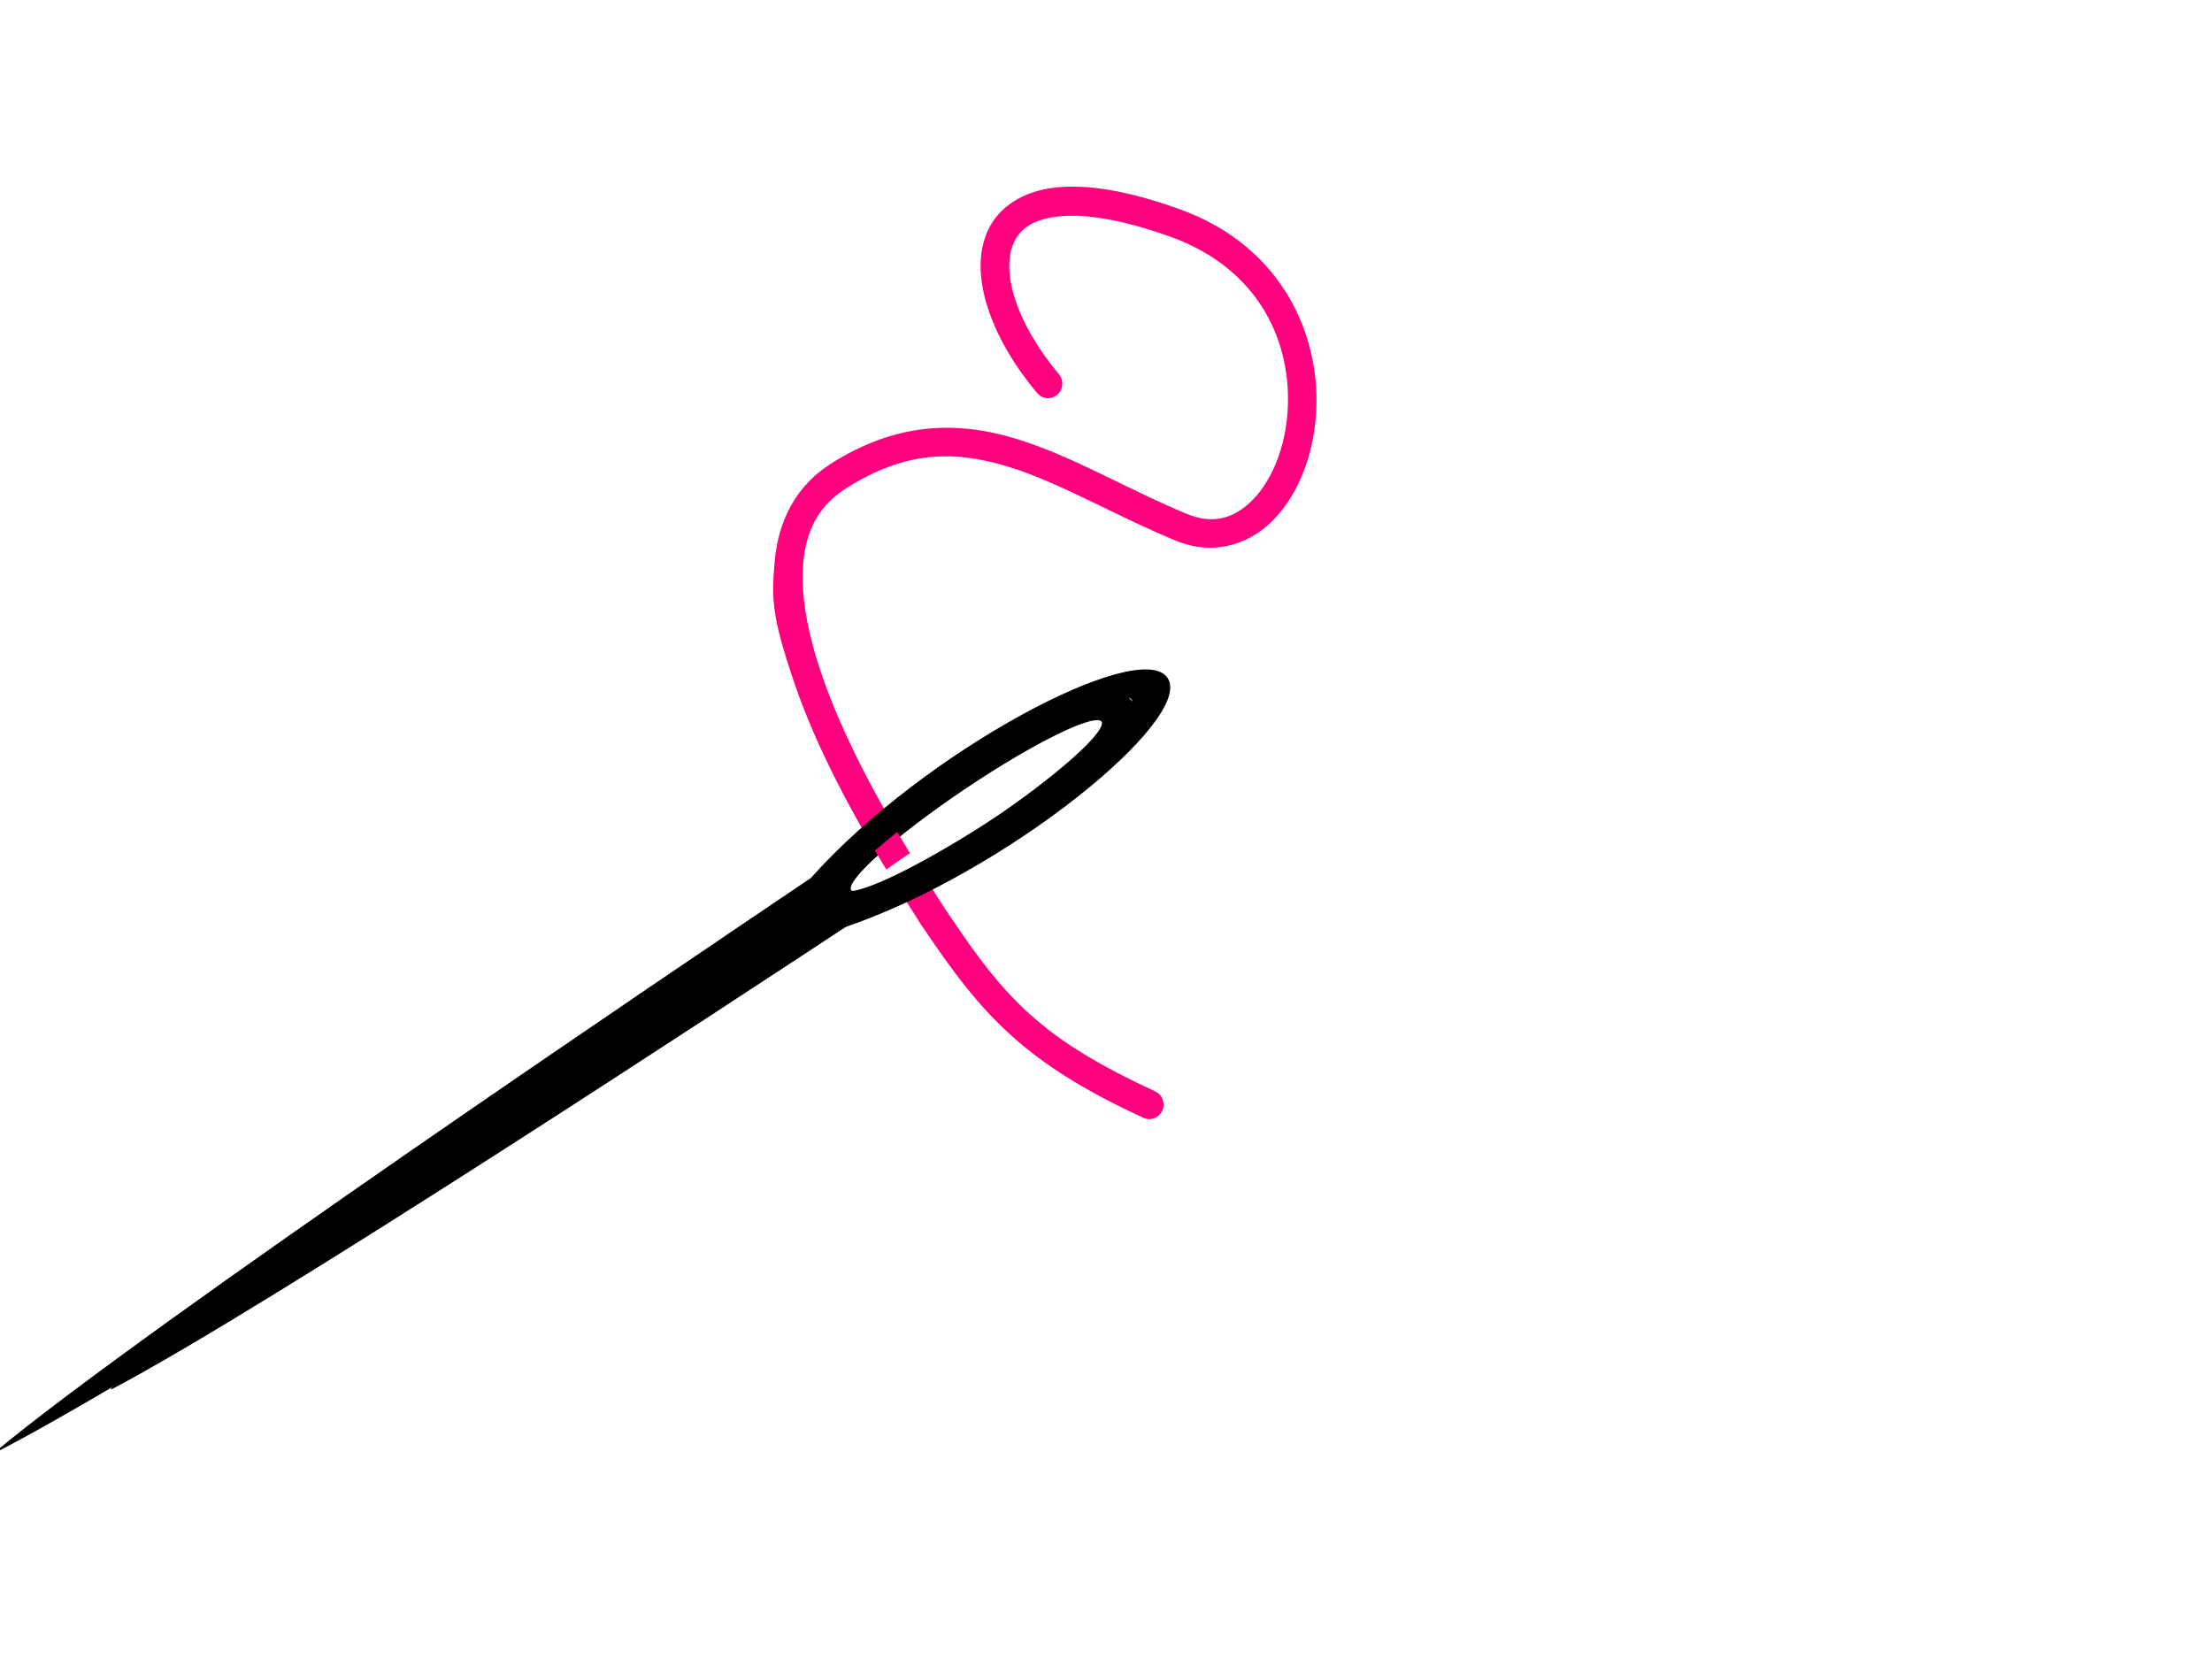<?xml version="1.0"?><svg width="640" height="480" xmlns="http://www.w3.org/2000/svg" style="height: 480px; width: 640px;">
 <title>Needle and Thread</title>
 <g>
  <title>Layer 1</title>
  <path d="m327.652,203.287c-6.726,-10.36 -61.149,18.648 -89.904,51.455c-33.933,23.264 -166.986,114.568 -205.574,147.087c44.546,-23.341 179.323,-111.99 213.675,-134.609c40.945,-14.028 88.528,-53.574 81.803,-63.934zm-8.793,5.419c1.812,2.791 -13.022,15.998 -33.102,29.491c-20.081,13.493 -37.843,22.189 -39.655,19.398c-1.812,-2.791 13.01,-16.016 33.09,-29.509c20.081,-13.493 37.855,-22.171 39.667,-19.38z" id="path1892" stroke-dashoffset="0" stroke-miterlimit="4" marker-end="none" marker-mid="none" marker-start="none" stroke-width="0.348px" stroke="black" fill-rule="evenodd" fill="#000000"/>
  <path d="m266.44,267.32c1.071,1.628 -11.346,-16.329 4.252,6.335c15.599,22.664 28.989,35.396 60.119,49.762c2.079,0.961 4.523,0.029 5.467,-2.085c0.944,-2.115 0.029,-4.613 -2.05,-5.573c-30.174,-13.926 -41.714,-24.828 -56.594,-46.617c-14.879,-21.789 -3.178,-4.74 -4.253,-6.379c-1.074,-1.639 -2.176,-3.32 -3.308,-5.077c-1.012,-1.571 -2.095,-3.269 -3.211,-5.043c-0.224,0.15 -0.447,0.29 -0.672,0.441c-2.128,1.43 -4.176,2.86 -6.172,4.271c1.095,1.737 2.153,3.403 3.146,4.945c1.112,1.727 2.204,3.393 3.276,5.021zm43.825,-213.321c-0.555,0 -1.099,0.015 -1.638,0.033c-1.232,0.042 -2.421,0.13 -3.569,0.265c-9.187,1.082 -15.956,5.537 -19.103,12.118c-3.148,6.581 -2.767,14.54 -0.152,22.669c2.615,8.129 7.528,16.605 14.287,24.644c1.483,1.765 4.091,1.972 5.826,0.464c1.734,-1.509 1.938,-4.162 0.456,-5.926c-6.171,-7.339 -10.53,-15.008 -12.714,-21.797c-2.185,-6.789 -2.126,-12.522 -0.283,-16.378c1.844,-3.856 5.38,-6.595 12.639,-7.45c7.257,-0.855 18.033,0.622 32.445,5.783c27.84,9.969 36.087,33.492 33.857,53.096c-1.116,9.802 -5.038,18.439 -10.229,23.463c-5.192,5.024 -11.122,6.834 -18.713,3.697c-17.408,-7.194 -33.109,-16.809 -49.651,-21.808c-16.542,-4.999 -34.237,-4.913 -53.469,7.383c-10.112,6.465 -15.056,16.651 -16.077,27.79c-1.02,11.138 -0.931,16.231 5.684,35.658c6.616,19.427 17.506,39.05 26.578,53.88c2.275,-1.64 4.552,-3.222 6.834,-4.746c-8.876,-14.566 -19.396,-33.641 -25.612,-51.893c-3.958,-11.623 -6.108,-22.874 -5.261,-32.126c0.848,-9.253 4.316,-16.366 12.258,-21.444c17.4,-11.125 31.618,-11.006 46.711,-6.445c15.094,4.561 30.753,14.031 48.903,21.531c10.313,4.263 20.481,1.407 27.51,-5.397c7.029,-6.802 11.446,-17.153 12.746,-28.584c2.601,-22.861 -8.048,-50.791 -39.323,-61.991c-12.425,-4.449 -22.61,-6.495 -30.939,-6.489z" id="path2786" stroke-miterlimit="4" stroke-linejoin="round" stroke-linecap="round" stroke-width="23.8" fill-rule="evenodd" fill="#ff007f"/>
  <path id="svg_2" d="m337.68,196.259c-7.705,-11.666 -70.054,20.999 -102.996,57.942c-38.874,26.197 -191.303,129.01 -235.51,165.629c51.033,-26.283 205.437,-126.107 244.791,-151.578c46.908,-15.796 101.42,-60.328 93.715,-71.993zm-10.074,6.102c2.076,3.143 -14.918,18.015 -37.923,33.209c-23.005,15.194 -43.354,24.986 -45.43,21.843c-2.076,-3.143 14.905,-18.035 37.909,-33.229c23.005,-15.194 43.368,-24.966 45.444,-21.823z" stroke-dashoffset="0" stroke-miterlimit="4" marker-end="none" marker-mid="none" marker-start="none" stroke-width="0.348px" stroke="black" fill-rule="evenodd" fill="#000000"/>
 </g>
</svg>